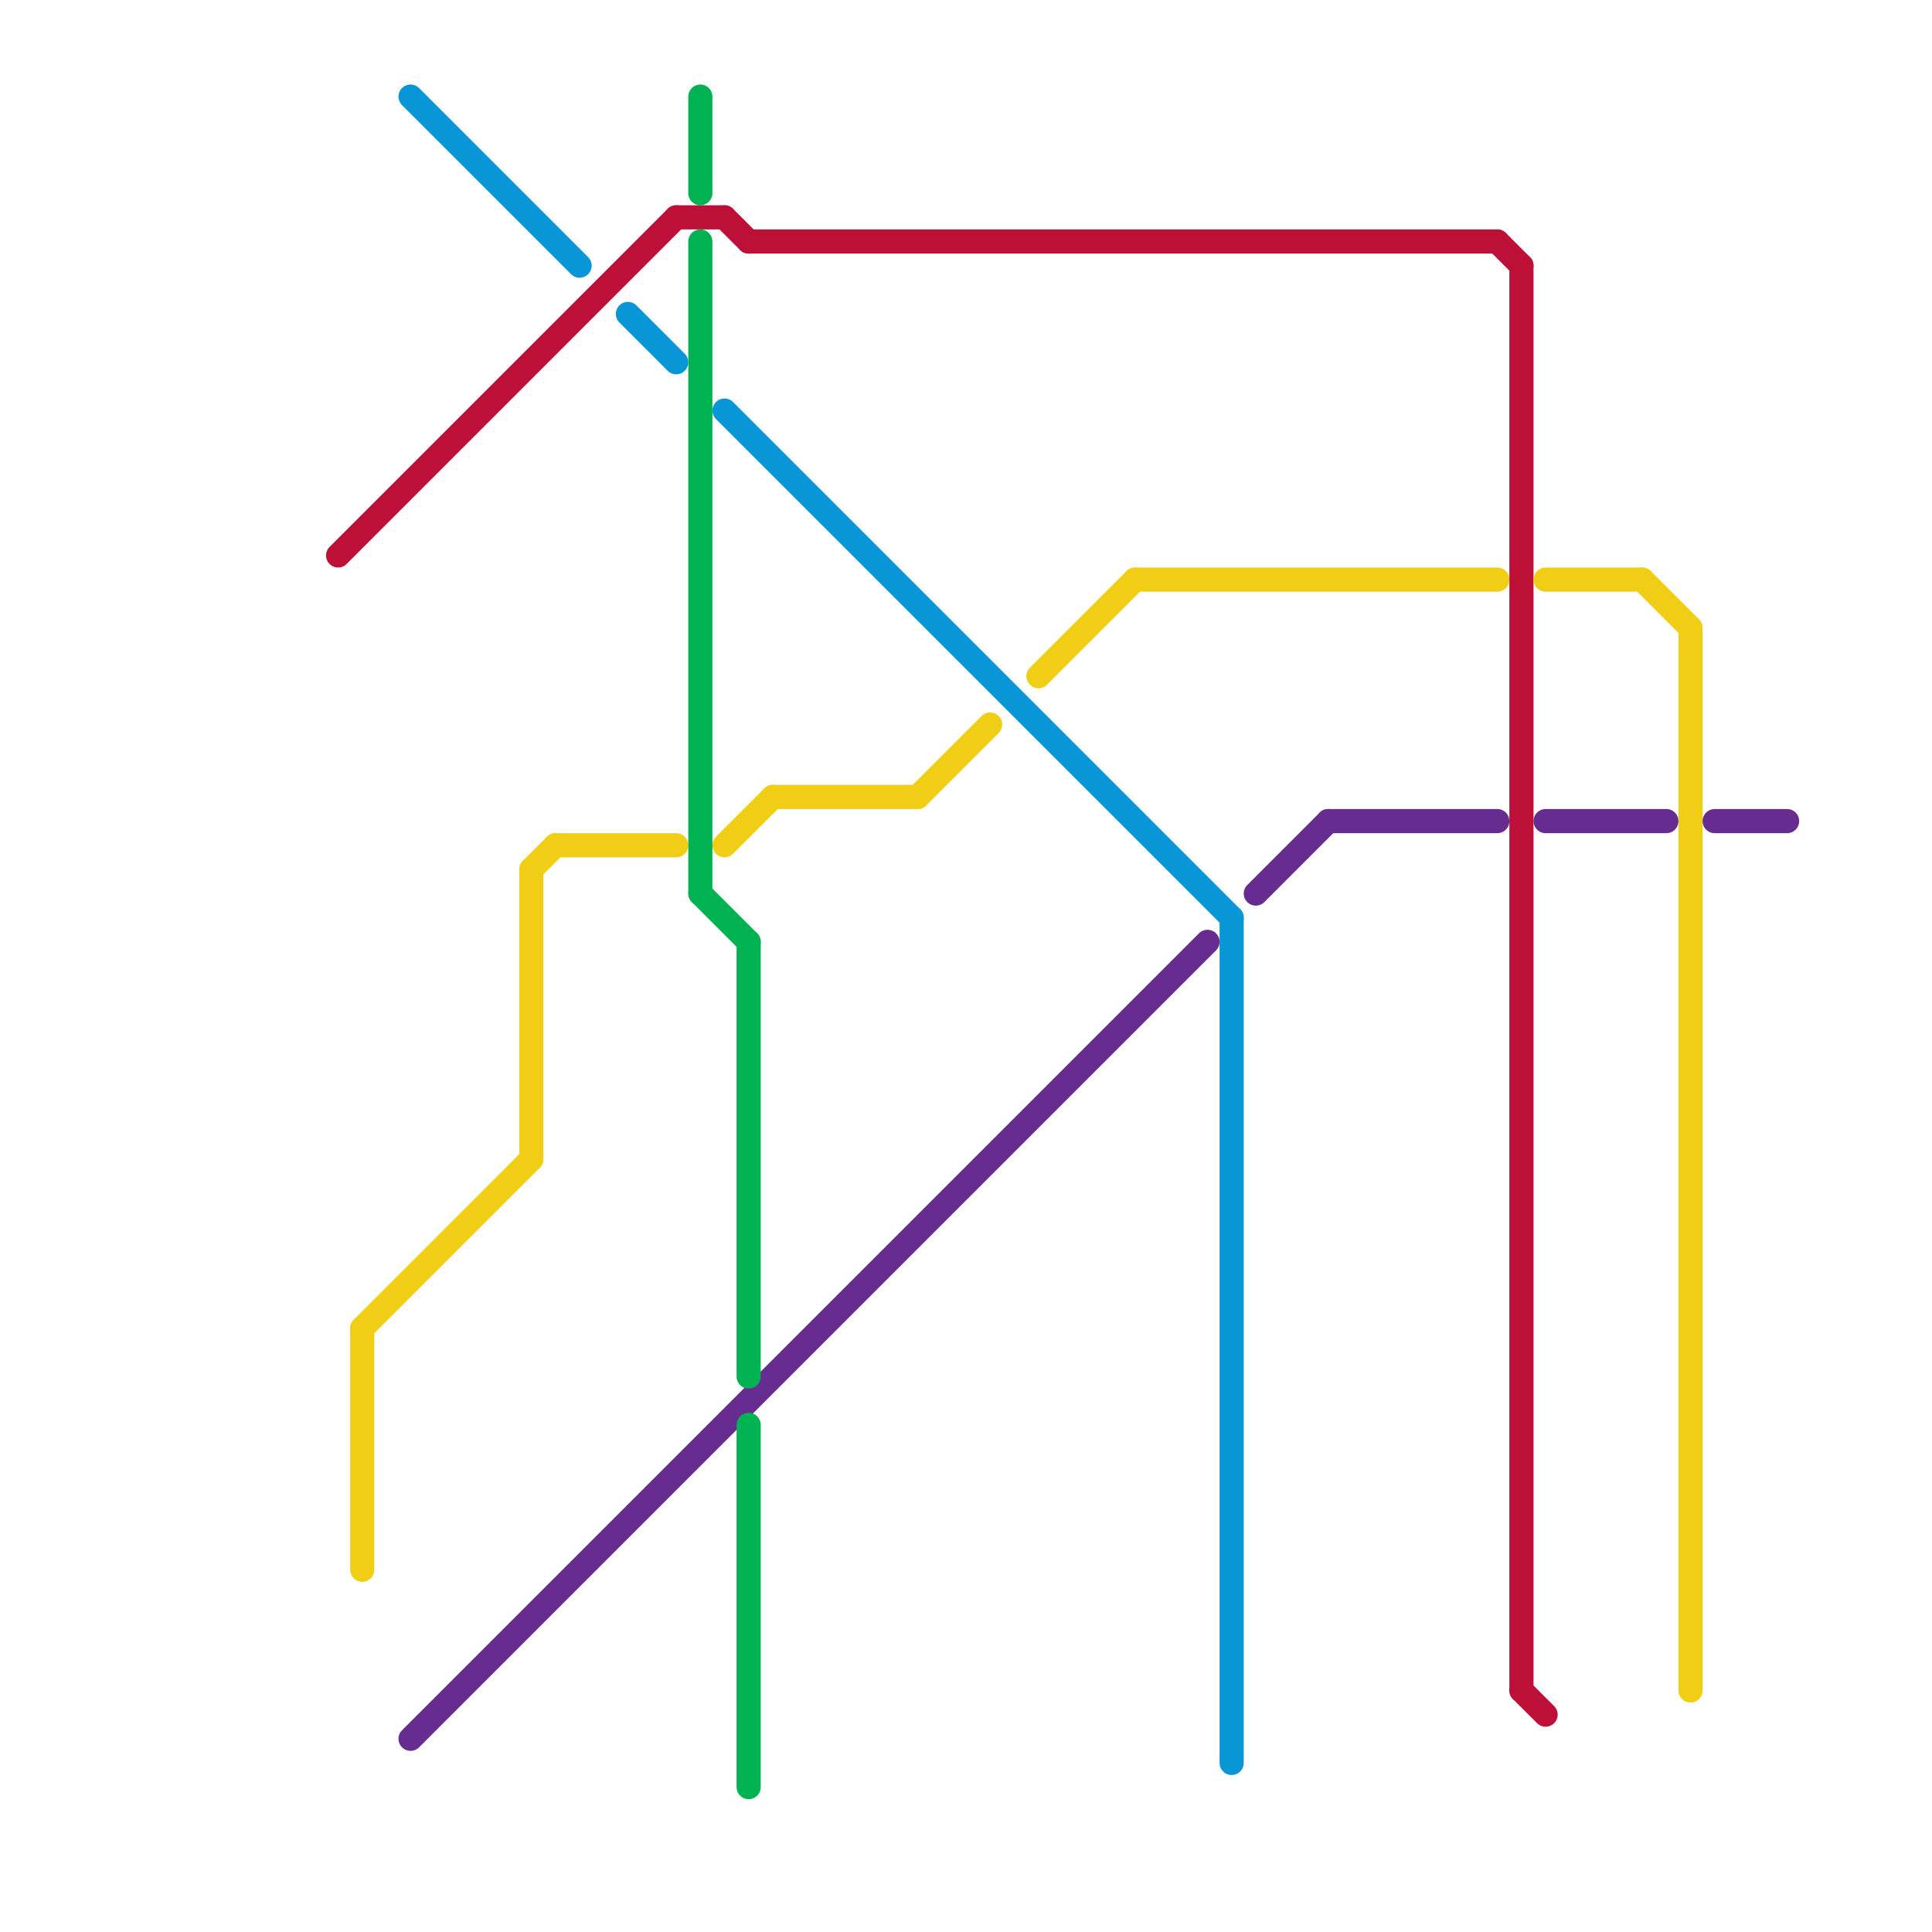 
<svg version="1.1" xmlns="http://www.w3.org/2000/svg" viewBox="0 0 80 80">
<style>text { font: 1px Helvetica; font-weight: 600; white-space: pre; dominant-baseline: central; } line { stroke-width: 1; fill: none; stroke-linecap: round; stroke-linejoin: round; } .c0 { stroke: #bd1038 } .c1 { stroke: #f0ce15 } .c2 { stroke: #0896d7 } .c3 { stroke: #662c90 } .c4 { stroke: #00b251 }</style><defs><g id="wm-xf"><circle r="1.2" fill="#000"/><circle r="0.9" fill="#fff"/><circle r="0.6" fill="#000"/><circle r="0.3" fill="#fff"/></g><g id="wm"><circle r="0.6" fill="#000"/><circle r="0.3" fill="#fff"/></g></defs><line class="c0" x1="31" y1="10" x2="62" y2="10"/><line class="c0" x1="63" y1="11" x2="63" y2="70"/><line class="c0" x1="14" y1="23" x2="28" y2="9"/><line class="c0" x1="62" y1="10" x2="63" y2="11"/><line class="c0" x1="63" y1="70" x2="64" y2="71"/><line class="c0" x1="28" y1="9" x2="30" y2="9"/><line class="c0" x1="30" y1="9" x2="31" y2="10"/><line class="c1" x1="23" y1="35" x2="28" y2="35"/><line class="c1" x1="22" y1="36" x2="23" y2="35"/><line class="c1" x1="47" y1="24" x2="62" y2="24"/><line class="c1" x1="38" y1="33" x2="41" y2="30"/><line class="c1" x1="64" y1="24" x2="68" y2="24"/><line class="c1" x1="22" y1="36" x2="22" y2="48"/><line class="c1" x1="15" y1="55" x2="15" y2="65"/><line class="c1" x1="70" y1="26" x2="70" y2="70"/><line class="c1" x1="43" y1="28" x2="47" y2="24"/><line class="c1" x1="32" y1="33" x2="38" y2="33"/><line class="c1" x1="30" y1="35" x2="32" y2="33"/><line class="c1" x1="15" y1="55" x2="22" y2="48"/><line class="c1" x1="68" y1="24" x2="70" y2="26"/><line class="c2" x1="30" y1="17" x2="51" y2="38"/><line class="c2" x1="26" y1="13" x2="28" y2="15"/><line class="c2" x1="17" y1="4" x2="24" y2="11"/><line class="c2" x1="51" y1="38" x2="51" y2="73"/><line class="c3" x1="71" y1="34" x2="74" y2="34"/><line class="c3" x1="52" y1="37" x2="55" y2="34"/><line class="c3" x1="64" y1="34" x2="69" y2="34"/><line class="c3" x1="55" y1="34" x2="62" y2="34"/><line class="c3" x1="17" y1="72" x2="50" y2="39"/><line class="c4" x1="29" y1="37" x2="31" y2="39"/><line class="c4" x1="29" y1="10" x2="29" y2="37"/><line class="c4" x1="29" y1="4" x2="29" y2="8"/><line class="c4" x1="31" y1="59" x2="31" y2="74"/><line class="c4" x1="31" y1="39" x2="31" y2="57"/>
</svg>
